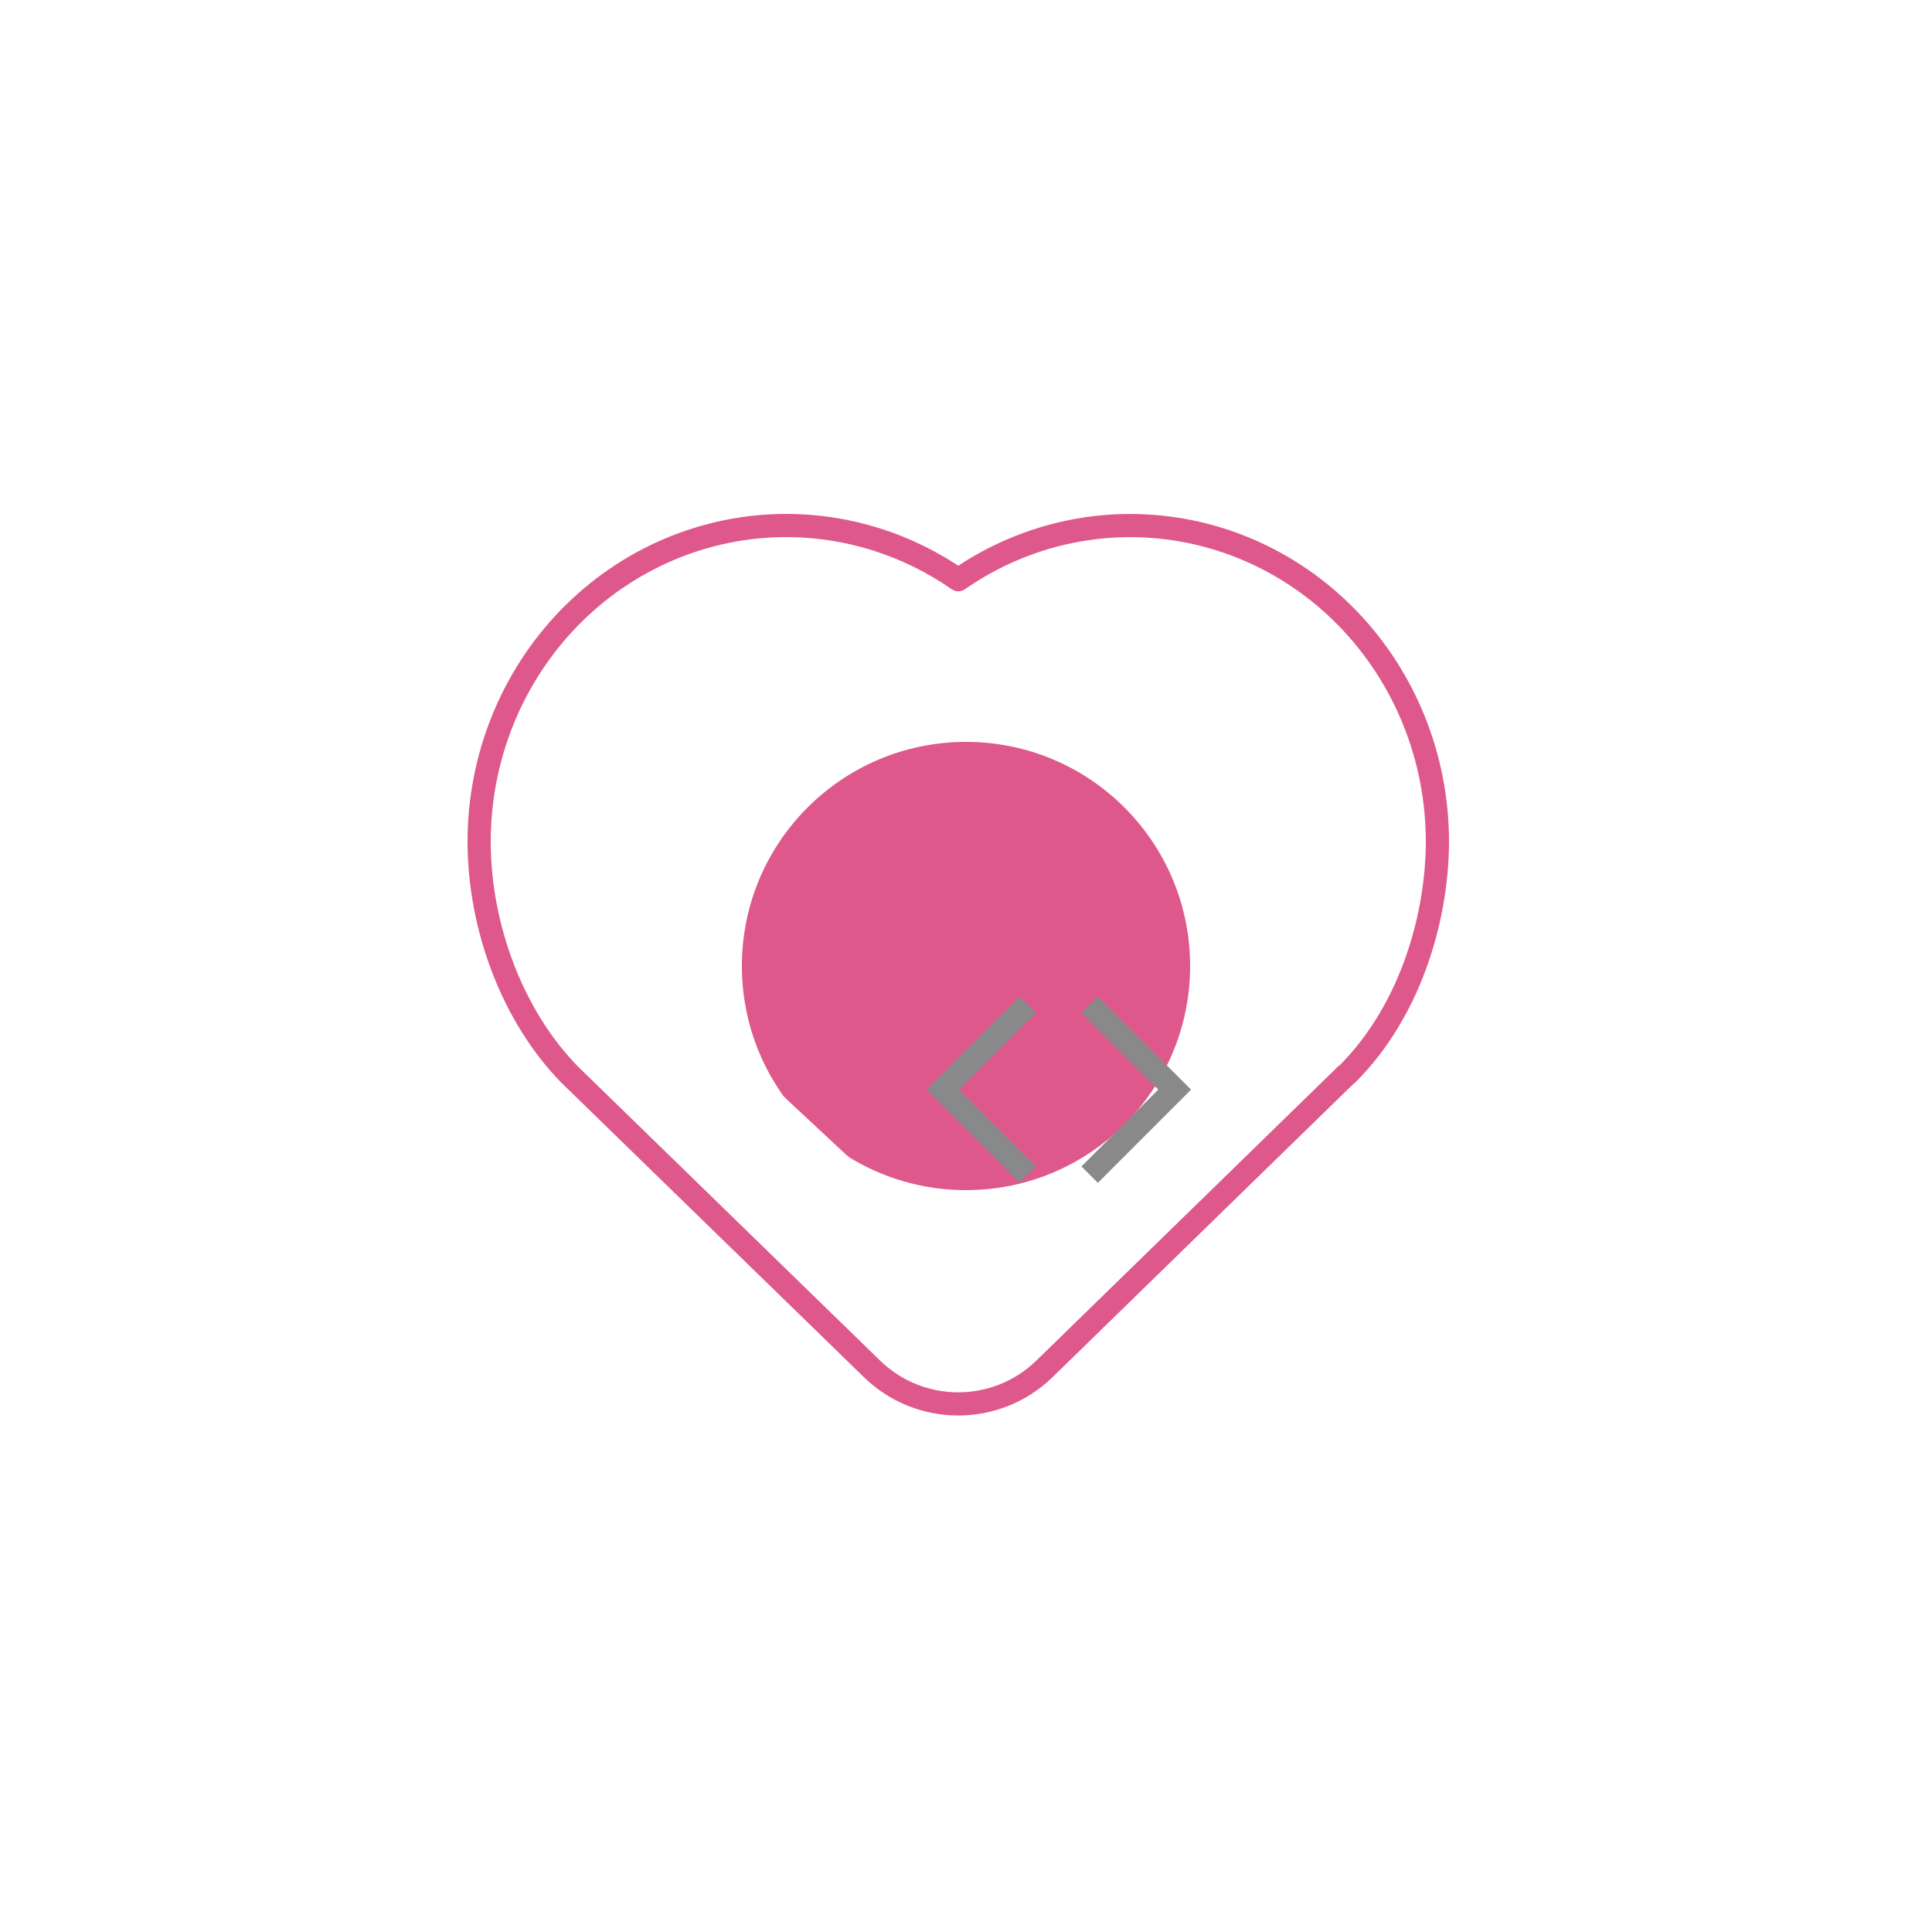 <svg width="125" height="125" viewBox="0 0 125 125" fill="none" xmlns="http://www.w3.org/2000/svg">
<g filter="url(#filter0_f_36066_192)">
<circle cx="62.5" cy="62.5" r="14.5" fill="#DE588B"/>
</g>
<path d="M36.829 69.5C33.1 65.667 31 59.881 31 54.449C31 49.017 33.1 43.813 36.829 39.98C40.558 36.148 45.61 34 50.873 34C54.865 34 58.737 35.236 62.001 37.507C63.108 36.738 64.289 36.084 65.528 35.556C67.937 34.531 70.518 34.003 73.125 34.003C75.731 34.003 78.312 34.531 80.722 35.556C83.131 36.582 85.322 38.086 87.168 39.984C89.015 41.88 90.481 44.133 91.482 46.615C92.484 49.098 93 51.761 93 54.451C93 58.932 91.493 65.153 87.175 69.489C87.169 69.496 87.159 69.5 87.15 69.5C87.14 69.5 87.131 69.504 87.124 69.51L67.581 88.561C64.476 91.588 59.524 91.59 56.417 88.565L36.829 69.5ZM36.829 69.5H36.861" stroke="#DE588B" stroke-width="1.5" stroke-linejoin="round"/>
<path d="M80.402 65.343C83.533 62.583 85.383 58.351 84.933 53.699C84.333 47.412 79.382 42.29 73.241 41.595C68.801 41.094 64.73 42.832 61.99 45.858C59.26 42.832 55.199 41.084 50.748 41.585C44.617 42.28 39.667 47.412 39.067 53.699C38.617 58.351 40.477 62.583 43.597 65.343L62 82.5" stroke="white" stroke-width="1.5" stroke-linejoin="round"/>
<path d="M66.5 65L63.75 67.75L61 70.5L66.5 76" stroke="#898989" stroke-width="1.5"/>
<path d="M70.5 65L76 70.5L70.5 76" stroke="#898989" stroke-width="1.5"/>
<defs>
<filter id="filter0_f_36066_192" x="0.5" y="0.5" width="124" height="124" filterUnits="userSpaceOnUse" color-interpolation-filters="sRGB">
<feFlood flood-opacity="0" result="BackgroundImageFix"/>
<feBlend mode="normal" in="SourceGraphic" in2="BackgroundImageFix" result="shape"/>
<feGaussianBlur stdDeviation="23.75" result="effect1_foregroundBlur_36066_192"/>
</filter>
</defs>
</svg>
